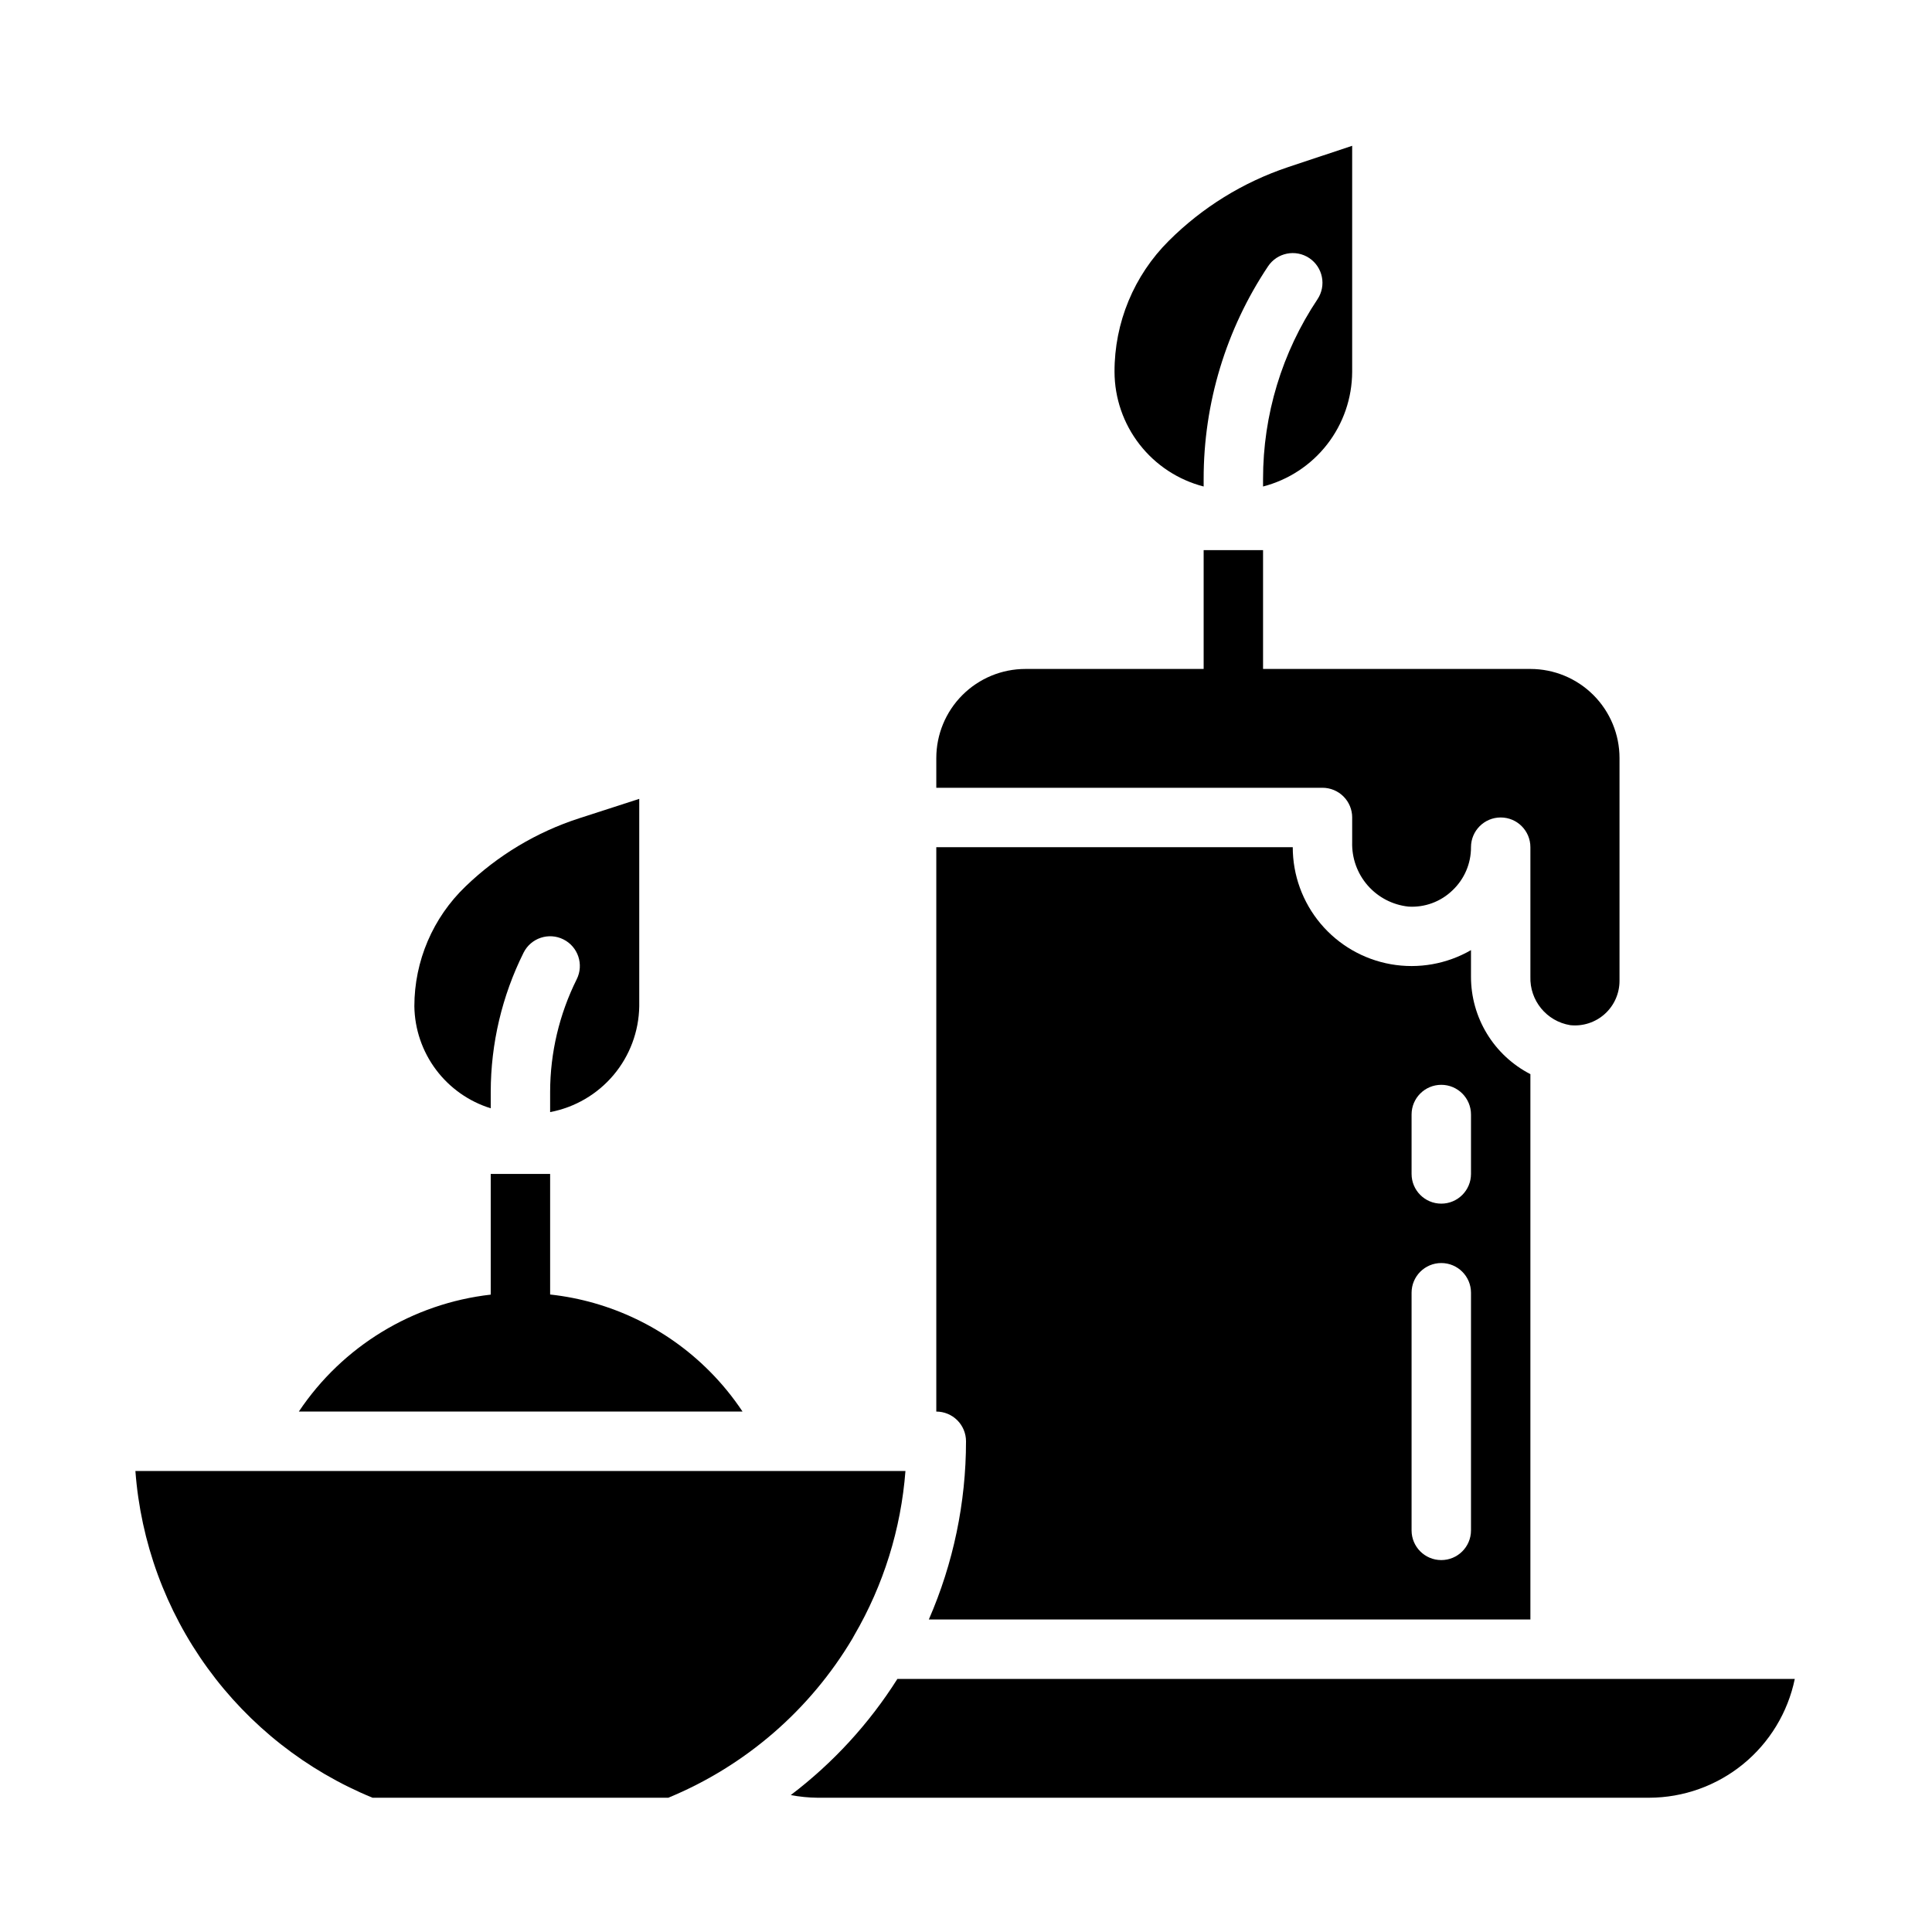 <?xml version="1.0" encoding="UTF-8"?>
<!-- Uploaded to: SVG Repo, www.svgrepo.com, Generator: SVG Repo Mixer Tools -->
<svg fill="#000000" width="800px" height="800px" version="1.1" viewBox="144 144 512 512" xmlns="http://www.w3.org/2000/svg">
 <g>
  <path d="m549.57 573.18v-144.52c-4.75-2.441-8.734-6.148-11.512-10.711-2.777-4.559-4.242-9.801-4.231-15.141v-7.016c-6.414 3.703-13.926 5.027-21.219 3.742-7.293-1.289-13.895-5.102-18.652-10.777-4.758-5.672-7.367-12.844-7.363-20.246h-94.465v149.57c2.09 0 4.09 0.832 5.566 2.305 1.477 1.477 2.309 3.481 2.309 5.566 0 16.258-3.356 32.336-9.855 47.234zm-31.488-133.82c0-4.348 3.523-7.871 7.871-7.871 4.348 0 7.875 3.523 7.875 7.871v15.742c0 4.348-3.527 7.875-7.875 7.875-4.348 0-7.871-3.527-7.871-7.875zm0 47.23c0-4.348 3.523-7.871 7.871-7.871 4.348 0 7.875 3.523 7.875 7.871v62.977c0 4.348-3.527 7.871-7.875 7.871-4.348 0-7.871-3.523-7.871-7.871z"/>
  <path d="m274.05 437.71v-4.371c0.016-12.793 2.992-25.41 8.699-36.863 1.941-3.891 6.672-5.473 10.562-3.527 3.891 1.941 5.469 6.672 3.527 10.562-4.617 9.266-7.031 19.477-7.047 29.828v5.379c6.562-1.242 12.496-4.711 16.801-9.816 4.301-5.109 6.711-11.547 6.816-18.227v-54.969l-15.918 5.148c-11.273 3.644-21.566 9.812-30.094 18.035-8.672 8.301-13.582 19.781-13.586 31.785 0.09 6.066 2.094 11.945 5.731 16.801 3.637 4.856 8.715 8.438 14.508 10.234z"/>
  <path d="m462.98 272.93v-1.992c-0.02-20.062 5.922-39.68 17.066-56.363 2.41-3.617 7.301-4.594 10.918-2.184 3.617 2.414 4.594 7.305 2.18 10.922-9.414 14.098-14.434 30.672-14.422 47.625v1.992c6.738-1.742 12.711-5.664 16.984-11.16 4.273-5.496 6.606-12.25 6.633-19.211v-59.922l-17.027 5.668c-11.883 3.981-22.684 10.656-31.559 19.508-9.246 9.195-14.43 21.707-14.391 34.746 0.023 6.961 2.356 13.715 6.629 19.211 4.273 5.496 10.246 9.418 16.988 11.16z"/>
  <path d="m332.01 507.35c-11.34-11.391-26.238-18.551-42.219-20.293v-31.953h-15.742v31.984c-20.688 2.348-39.289 13.684-50.855 30.992h117.59c-2.562-3.856-5.5-7.449-8.77-10.73z"/>
  <path d="m557.44 588.93h-175.62c-7.5 11.871-17.074 22.297-28.258 30.781 2.336 0.449 4.707 0.684 7.082 0.707h220.42c9.066-0.023 17.848-3.168 24.871-8.898 7.027-5.734 11.863-13.711 13.703-22.59z"/>
  <path d="m502.34 360.64v6.535c-0.125 4.199 1.34 8.293 4.098 11.461 2.762 3.164 6.617 5.172 10.797 5.621 4.328 0.277 8.57-1.289 11.688-4.305 3.148-2.969 4.926-7.113 4.906-11.438 0-4.348 3.523-7.875 7.871-7.875 4.348 0 7.871 3.527 7.871 7.875v34.297c-0.219 6.34 4.305 11.852 10.566 12.871 3.328 0.352 6.652-0.727 9.141-2.965 2.488-2.238 3.91-5.434 3.91-8.781v-59.039c0-6.262-2.488-12.27-6.918-16.699-4.43-4.43-10.434-6.918-16.699-6.918h-70.848v-31.488h-15.742v31.488h-47.234c-6.262 0-12.27 2.488-16.699 6.918-4.43 4.43-6.918 10.438-6.918 16.699v7.871h102.34c2.09 0 4.094 0.832 5.566 2.305 1.477 1.477 2.309 3.481 2.309 5.566z"/>
  <path d="m369.96 578.14c0.129-0.27 0.273-0.535 0.434-0.785 7.754-13.301 12.387-28.184 13.559-43.531h-204.07c1.398 18.844 8.02 36.926 19.117 52.219s26.234 27.195 43.715 34.371h78.406c20.426-8.434 37.566-23.266 48.844-42.273z"/>
 </g>
</svg>